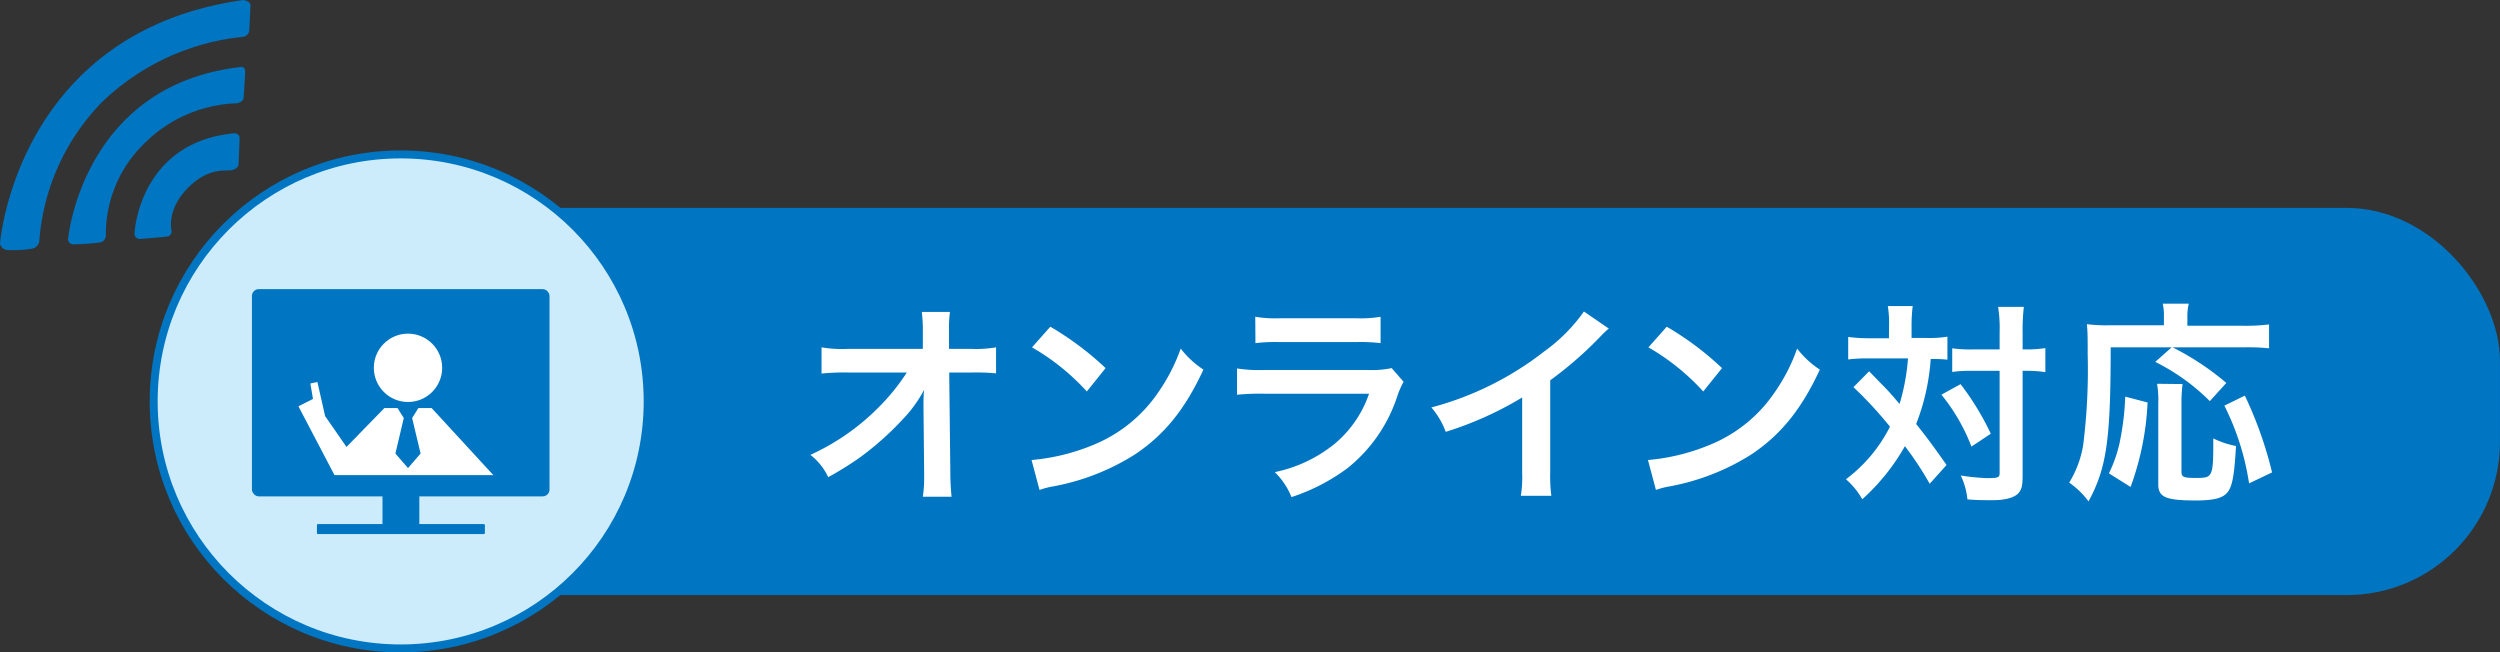<svg xmlns="http://www.w3.org/2000/svg" viewBox="0 0 266.3 69.5"><rect x="0" y="0" width="266.3" height="69.5" fill="#333333" stroke="none"/><rect x="42.11" y="22.27" width="224.06" height="40.99" rx="16.19" style="fill:#0075c2;stroke:#0075c2;stroke-width:0.254px"/><path d="M98.37,43.16c0-.11,0-1.28.07-1.64a14,14,0,0,1-2.33,3.2,31.86,31.86,0,0,1-4.5,4,35.22,35.22,0,0,1-3.39,2.11,6.45,6.45,0,0,0-1.9-2.38,24.35,24.35,0,0,0,7.21-5,22.11,22.11,0,0,0,3.06-3.77H90.33a24,24,0,0,0-2.82.11V37a13.3,13.3,0,0,0,2.88.16H98.3l0-1.83a16.36,16.36,0,0,0-.11-2.1h3a12.72,12.72,0,0,0-.1,1.94v.14l0,1.85h2.31a12.89,12.89,0,0,0,2.7-.16v2.77a23.4,23.4,0,0,0-2.63-.09h-2.36l.12,10.6c0,1.12.07,2,.13,2.63H98.3a13.38,13.38,0,0,0,.14-2.19v-.41l-.07-6.84Z" style="fill:#fff"/><path d="M109.88,49a22.05,22.05,0,0,0,6.77-1.69,15.37,15.37,0,0,0,6.79-5.61,19.42,19.42,0,0,0,2.33-4.57,9.76,9.76,0,0,0,2.42,2.24c-1.94,4.19-4.11,6.89-7.24,9a24.52,24.52,0,0,1-8.71,3.43,8.68,8.68,0,0,0-1.51.39Zm2-14.2a32.52,32.52,0,0,1,5.89,4.41l-2,2.49A24.24,24.24,0,0,0,109.93,37Z" style="fill:#fff"/><path d="M149.51,40.67a9.54,9.54,0,0,0-.64,1.44,16.24,16.24,0,0,1-5.3,7.73,20.7,20.7,0,0,1-6,3.11,7.81,7.81,0,0,0-1.78-2.66,14.9,14.9,0,0,0,6.36-3,12,12,0,0,0,3.68-5.35H134.7a23.8,23.8,0,0,0-2.93.11V39.25a16,16,0,0,0,3,.16h10.88a10.12,10.12,0,0,0,2.59-.2Zm-15.8-6.93a12.9,12.9,0,0,0,2.68.16h8a12.73,12.73,0,0,0,2.67-.16v2.81a18,18,0,0,0-2.63-.11h-8.07a18,18,0,0,0-2.63.11Z" style="fill:#fff"/><path d="M171.37,35a9.23,9.23,0,0,0-.85.8,40.07,40.07,0,0,1-5.39,4.71v9.76a16,16,0,0,0,.12,2.54H162a12.39,12.39,0,0,0,.14-2.47v-8A36.92,36.92,0,0,1,154,46a8.57,8.57,0,0,0-1.53-2.6,33.36,33.36,0,0,0,12-5.95,18,18,0,0,0,4.25-4.27Z" style="fill:#fff"/><path d="M175.54,49a22.05,22.05,0,0,0,6.77-1.69,15.26,15.26,0,0,0,6.79-5.61,19,19,0,0,0,2.33-4.57,9.76,9.76,0,0,0,2.42,2.24c-1.94,4.19-4.11,6.89-7.24,9a24.52,24.52,0,0,1-8.71,3.43,8.68,8.68,0,0,0-1.51.39Zm2-14.2a32.17,32.17,0,0,1,5.89,4.41l-2,2.49A24.24,24.24,0,0,0,175.59,37Z" style="fill:#fff"/><path d="M201.22,34.75a11.29,11.29,0,0,0-.13-2.15h2.65a17.67,17.67,0,0,0-.12,2.15V36h1.63a11.59,11.59,0,0,0,2.19-.14v2.45a15.78,15.78,0,0,0-1.78-.07,23.31,23.31,0,0,1-1.55,6.92c1.44,1.83,1.62,2.09,3.24,4.37l-1.8,2a33.92,33.92,0,0,0-2.64-4,22.48,22.48,0,0,1-4.54,5.65,8.19,8.19,0,0,0-1.74-2.13,16,16,0,0,0,4.69-5.6,42,42,0,0,0-3.89-4.21l1.67-1.69,1.8,1.85c.19.18.58.62,1.44,1.63a22.49,22.49,0,0,0,.9-4.85H199a15,15,0,0,0-2.13.11V35.89a16.67,16.67,0,0,0,2.26.14h2.08Zm7.62,6.17a28.64,28.64,0,0,1,3.22,5.28L210,47.57a20.34,20.34,0,0,0-3.2-5.53Zm1.28-1.42a14.24,14.24,0,0,0-2.17.12V37.1a13.83,13.83,0,0,0,2.17.12H213V35.41a14.79,14.79,0,0,0-.16-2.72h2.74a21.13,21.13,0,0,0-.13,2.72v1.81h.27a13.22,13.22,0,0,0,2.15-.14v2.56l-.52-.07a14.73,14.73,0,0,0-1.61-.07h-.29v11c0,1.18-.07,1.57-.42,2s-1.25.78-2.76.78c-.94,0-1.78,0-2.7-.09a7.63,7.63,0,0,0-.71-2.54,22.73,22.73,0,0,0,2.77.28c1.23,0,1.37-.07,1.37-.55V39.5Z" style="fill:#fff"/><path d="M224.83,37c0,9.94-.44,12.84-2.36,16.41a8.69,8.69,0,0,0-2.06-2,11.06,11.06,0,0,0,1.49-4,64.26,64.26,0,0,0,.48-9.67c0-1.65,0-2.43-.09-3.21a16.77,16.77,0,0,0,2.37.12h5.84v-1a5.93,5.93,0,0,0-.12-1.3h2.77A5.23,5.23,0,0,0,233,33.7v1H239a19.62,19.62,0,0,0,2.7-.14v2.54A22.42,22.42,0,0,0,239,37h-7.57a29.06,29.06,0,0,1,5.72,3.79l-1.76,1.94a22.15,22.15,0,0,0-5.81-4.18L231.32,37Zm-.19,13.42a14,14,0,0,0,1.24-3.75,28.59,28.59,0,0,0,.5-4.42l2.38.62a29.88,29.88,0,0,1-1.81,9Zm7.85-9.51a15.84,15.84,0,0,0-.12,2.14V50.2c0,.62.18.71,1.56.71,1.8,0,1.83-.09,1.83-4.21a9.68,9.68,0,0,0,2.42.81c-.18,3.13-.39,4.27-.89,4.91s-1.44.89-3.39.89c-3.18,0-4-.34-4-1.71V43a10.47,10.47,0,0,0-.13-2.12Zm7.08,10.58a27.44,27.44,0,0,0-2.63-8.28l2.18-1.07a41.77,41.77,0,0,1,2.9,8.18Z" style="fill:#fff"/><circle cx="42.68" cy="42.76" r="26.31" style="fill:#ccecfb;stroke:#0075c2;stroke-miterlimit:10;stroke-width:0.847px"/><rect x="27.09" y="31.05" width="31.19" height="21.57" rx="0.48" style="fill:#0075c2"/><rect x="27.09" y="31.05" width="31.19" height="21.57" rx="0.48" style="fill:none;stroke:#0075c2;stroke-linecap:round;stroke-linejoin:round;stroke-width:0.508px"/><circle cx="43.46" cy="39.18" r="3.64" style="fill:#fff"/><polygon points="45.98 43.47 40.94 43.47 36.91 47.61 34.63 44.32 33.81 40.69 33.06 40.85 33.34 42.49 31.79 43.28 35.63 50.61 52.55 50.61 45.98 43.47" style="fill:#fff"/><polygon points="44.7 43.25 42.21 43.25 43.01 44.53 42.12 48.31 43.46 49.86 44.8 48.31 43.9 44.53 44.7 43.25" style="fill:#0075c1"/><rect x="40.87" y="52.58" width="3.67" height="3.67" style="fill:#0075c2;stroke:#0075c2;stroke-linecap:round;stroke-linejoin:round;stroke-width:0.254px"/><rect x="33.88" y="55.94" width="17.65" height="0.83" style="fill:#0075c2;stroke:#0075c2;stroke-linecap:round;stroke-linejoin:round;stroke-width:0.24px"/><path d="M.11,25.92S1.86,3.5,25.92.11c0,0,.65.1.65.45s-.13,2.74-.13,2.74a.69.69,0,0,1-.51.51,25.41,25.41,0,0,0-15.15,7,23.73,23.73,0,0,0-6.7,14.88.88.88,0,0,1-.62.68,11.63,11.63,0,0,1-2.65.15A.72.72,0,0,1,.11,25.92Z" style="fill:#0075c2;stroke:#0075c2;stroke-linecap:round;stroke-linejoin:round;stroke-width:0.216px"/><path d="M7.37,25.39S8.9,9.17,25.62,7.25c0,0,.36-.12.38.32s-.16,2.83-.16,2.83.07.28-.55.49a14.72,14.72,0,0,0-10,4.32,13.55,13.55,0,0,0-4.12,9.87.66.66,0,0,1-.53.64,26.48,26.48,0,0,1-2.87.2A.44.44,0,0,1,7.37,25.39Z" style="fill:#0075c2;stroke:#0075c2;stroke-linecap:round;stroke-linejoin:round;stroke-width:0.216px"/><path d="M14.44,24.82S14.9,15.24,25,14.3c0,0,.4.06.41.35s-.11,2.83-.11,2.83.07.28-.51.51-2.44-.46-4.83,1.93-1.79,4.69-1.79,4.69a.43.43,0,0,1-.42.48c-.47.07-2.87.26-2.87.26A.45.45,0,0,1,14.44,24.82Z" style="fill:#0075c2;stroke:#0075c2;stroke-linecap:round;stroke-linejoin:round;stroke-width:0.216px"/></svg>